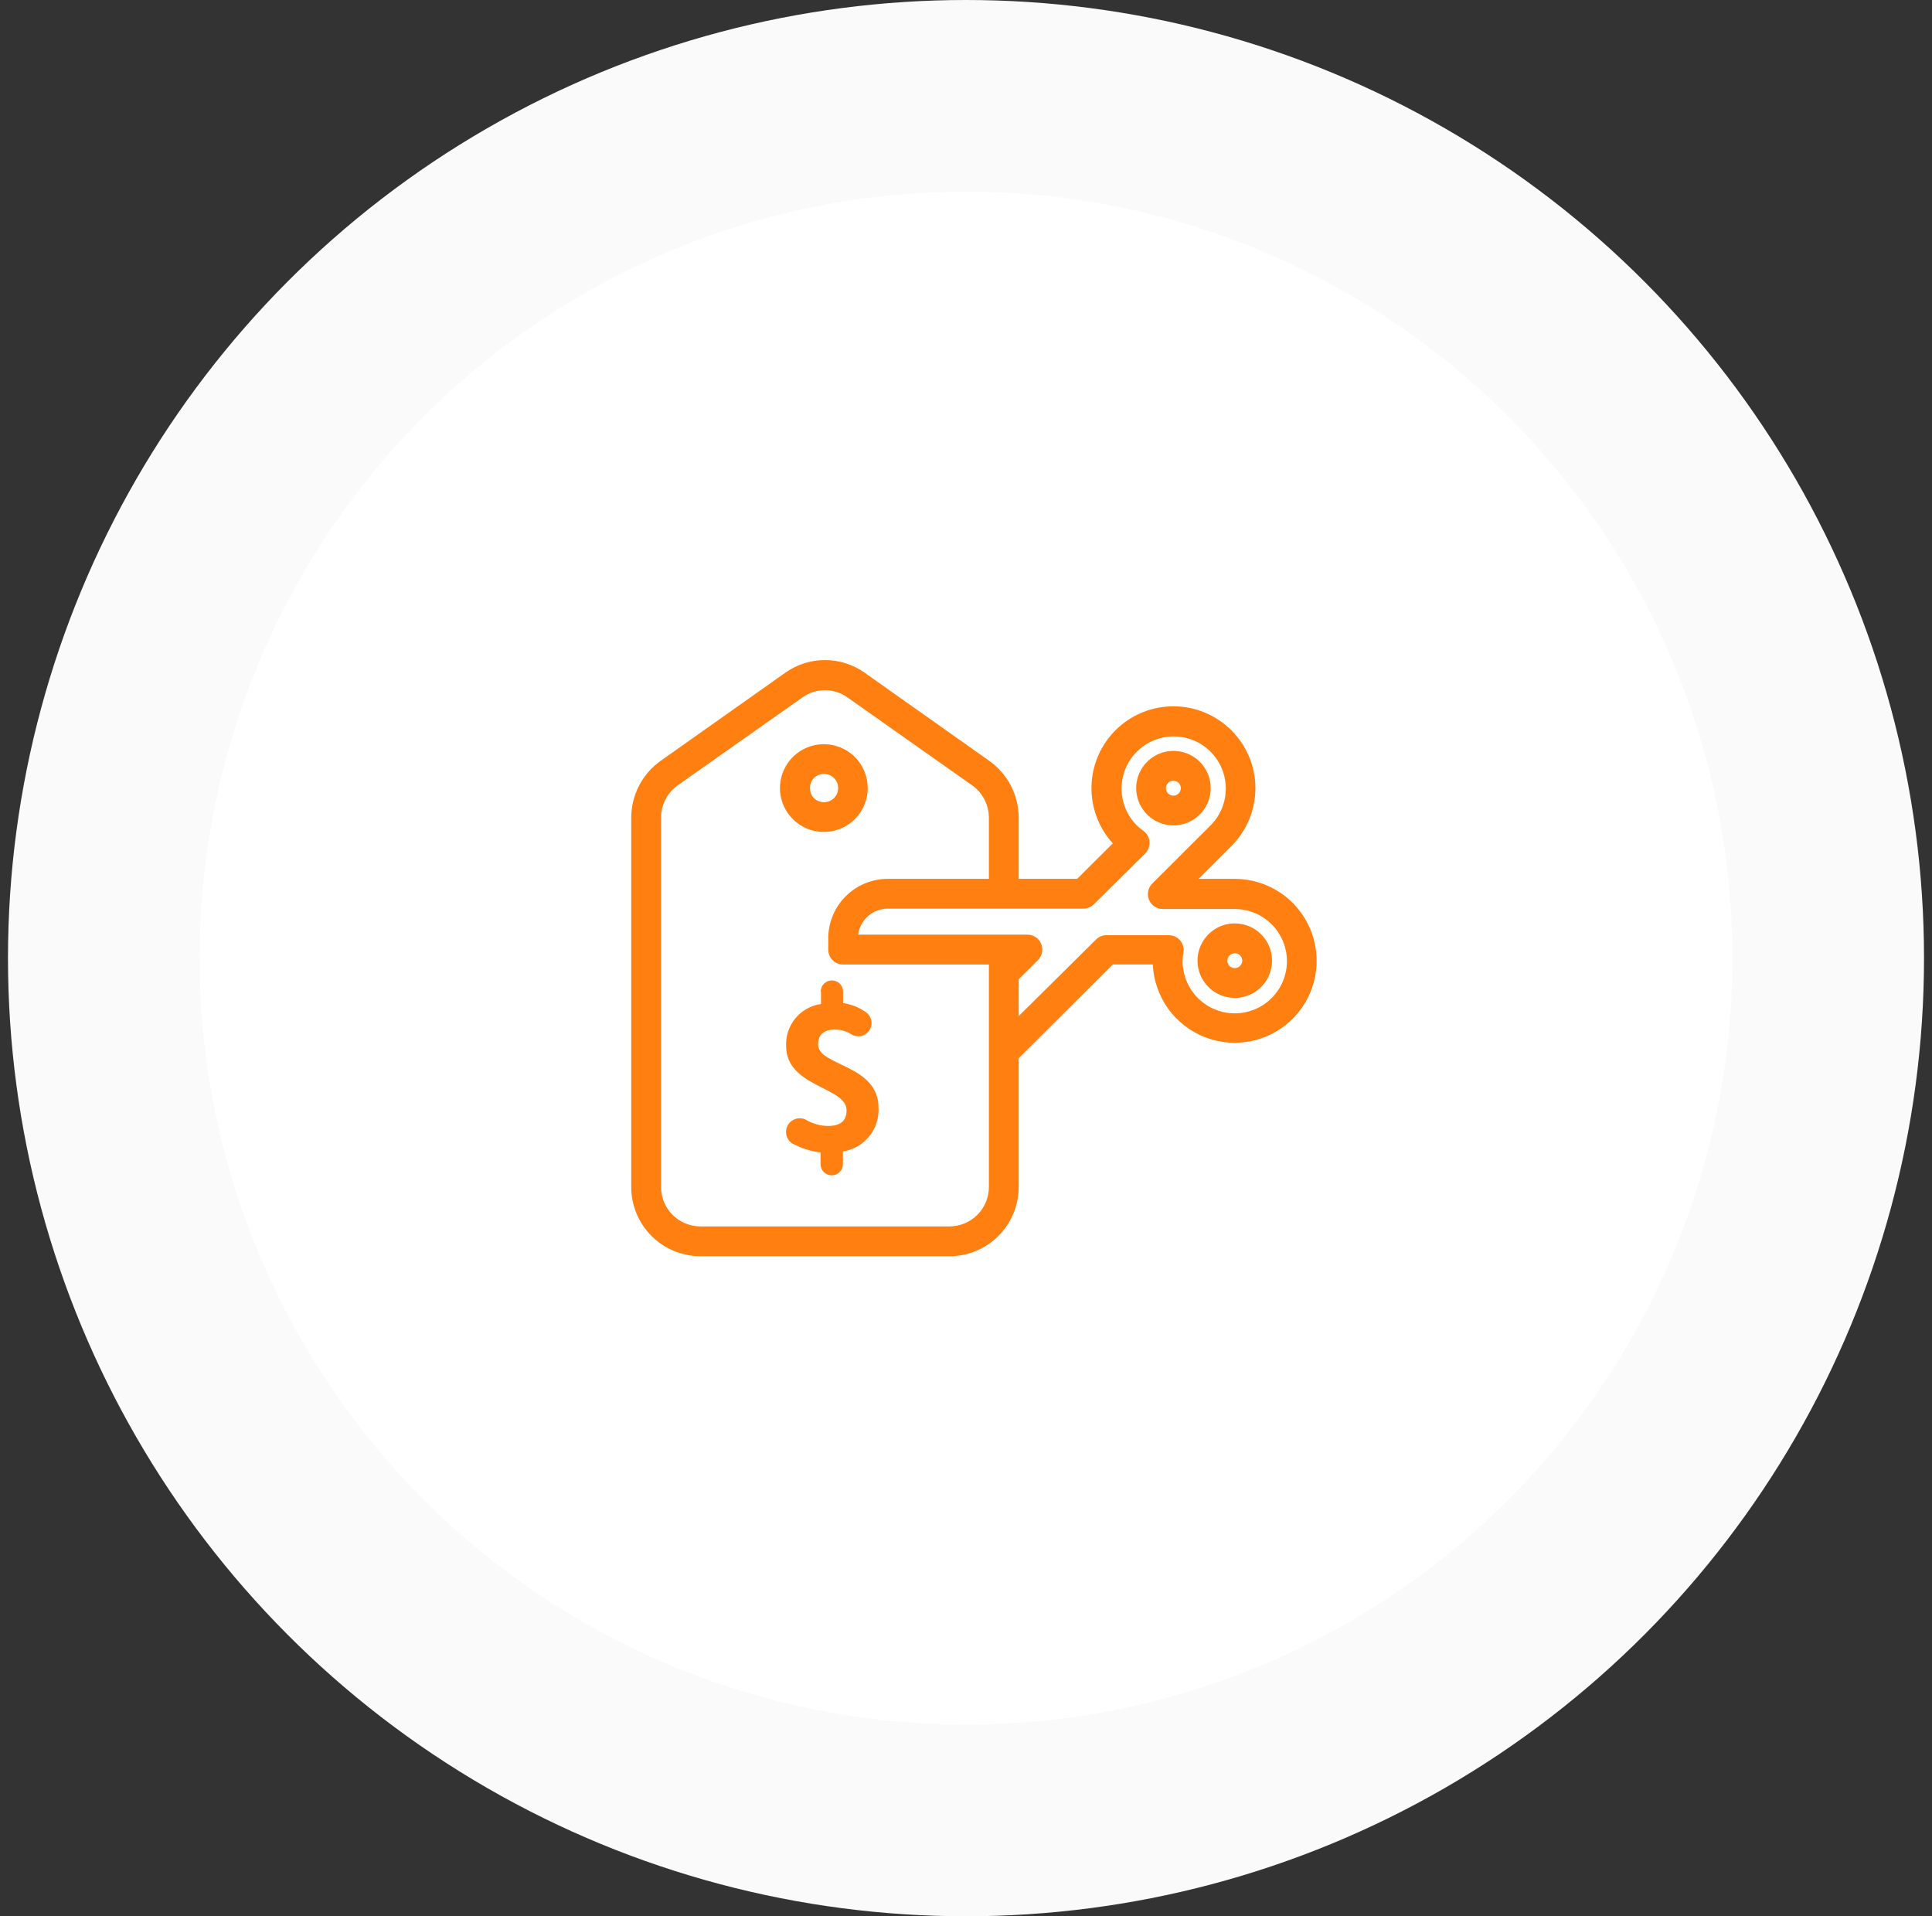 <svg width="121" height="120" viewBox="0 0 121 120" fill="none" xmlns="http://www.w3.org/2000/svg">
<rect x="0" y="0" width="121" height="120" fill="#333333" stroke="none"/>
<circle cx="60.5" cy="60" r="54" fill="white" stroke="#FAFAFA" stroke-width="12"/>
<path d="M51.419 62.095V62.758C51.417 62.797 51.417 62.836 51.419 62.875C50.792 62.961 50.22 63.28 49.816 63.767C49.412 64.254 49.205 64.874 49.235 65.507C49.235 68.083 53.02 68.055 53.02 69.525C53.02 70.173 52.661 70.509 51.849 70.509C51.355 70.503 50.871 70.364 50.449 70.108C50.252 70.017 50.028 70.003 49.821 70.071C49.615 70.138 49.441 70.281 49.336 70.471C49.231 70.66 49.202 70.883 49.254 71.094C49.306 71.304 49.436 71.487 49.618 71.606C50.169 71.903 50.77 72.094 51.391 72.171V72.903C51.391 73.089 51.465 73.267 51.596 73.398C51.727 73.53 51.906 73.603 52.091 73.603C52.277 73.603 52.455 73.53 52.586 73.398C52.718 73.267 52.791 73.089 52.791 72.903V72.105C53.435 72.007 54.019 71.673 54.431 71.169C54.843 70.665 55.054 70.026 55.022 69.375C55.022 66.65 51.237 66.767 51.237 65.409C51.237 64.765 51.611 64.475 52.301 64.475C52.658 64.474 53.008 64.574 53.309 64.765C53.495 64.883 53.72 64.922 53.935 64.875C54.15 64.827 54.337 64.696 54.455 64.51C54.573 64.325 54.613 64.1 54.565 63.885C54.517 63.67 54.386 63.483 54.201 63.365C53.783 63.075 53.304 62.886 52.801 62.814C52.803 62.786 52.803 62.758 52.801 62.73V62.095C52.801 61.91 52.727 61.732 52.596 61.6C52.464 61.469 52.286 61.395 52.101 61.395C51.915 61.395 51.737 61.469 51.606 61.6C51.474 61.732 51.401 61.91 51.401 62.095H51.419Z" fill="#FF7F11"/>
<path d="M43.845 78.667H59.483C60.632 78.662 61.732 78.201 62.542 77.385C63.351 76.57 63.804 75.466 63.8 74.317V66.267L69.689 60.397H72.2C72.245 61.401 72.583 62.37 73.174 63.184C73.764 63.997 74.581 64.619 75.522 64.973C76.463 65.327 77.487 65.396 78.468 65.173C79.448 64.95 80.341 64.444 81.036 63.718C81.731 62.992 82.198 62.077 82.378 61.088C82.558 60.099 82.444 59.079 82.05 58.154C81.656 57.23 80.999 56.441 80.16 55.886C79.321 55.332 78.338 55.036 77.333 55.035H75.065L77.119 52.981C77.596 52.507 77.975 51.942 78.234 51.32C78.493 50.698 78.626 50.031 78.626 49.358C78.626 48.684 78.493 48.017 78.234 47.395C77.975 46.773 77.596 46.209 77.119 45.734C76.642 45.257 76.076 44.879 75.453 44.621C74.83 44.362 74.162 44.23 73.488 44.23C72.814 44.23 72.146 44.362 71.523 44.621C70.9 44.879 70.334 45.257 69.857 45.734C68.926 46.667 68.39 47.923 68.359 49.241C68.329 50.559 68.807 51.838 69.694 52.813L67.463 55.035H63.8V51.213C63.8 50.516 63.634 49.829 63.315 49.21C62.995 48.591 62.533 48.056 61.966 47.652L54.145 42.122C53.42 41.61 52.554 41.335 51.667 41.335C50.779 41.335 49.913 41.61 49.189 42.122L41.367 47.652C40.8 48.056 40.338 48.591 40.019 49.21C39.7 49.829 39.533 50.516 39.533 51.213V74.317C39.529 75.466 39.981 76.568 40.79 77.384C41.598 78.199 42.697 78.66 43.845 78.667ZM67.851 56.901C68.098 56.9 68.334 56.801 68.509 56.626L71.733 53.434C71.826 53.338 71.897 53.224 71.941 53.099C71.986 52.974 72.004 52.84 71.993 52.708C71.981 52.575 71.942 52.446 71.877 52.33C71.812 52.214 71.724 52.113 71.617 52.034C71.466 51.929 71.324 51.812 71.192 51.684C70.584 51.072 70.242 50.244 70.242 49.381C70.242 48.518 70.584 47.69 71.192 47.078C71.495 46.773 71.856 46.531 72.253 46.366C72.65 46.201 73.076 46.116 73.507 46.116C73.937 46.116 74.363 46.201 74.76 46.366C75.157 46.531 75.518 46.773 75.821 47.078C76.43 47.69 76.771 48.518 76.771 49.381C76.771 50.244 76.43 51.072 75.821 51.684L72.167 55.329C72.036 55.459 71.946 55.625 71.91 55.807C71.873 55.988 71.891 56.176 71.962 56.347C72.032 56.518 72.152 56.664 72.306 56.767C72.459 56.87 72.64 56.925 72.825 56.925H77.333C77.979 56.925 78.611 57.116 79.148 57.475C79.685 57.834 80.104 58.344 80.351 58.941C80.599 59.538 80.663 60.195 80.537 60.829C80.411 61.462 80.1 62.044 79.643 62.501C79.186 62.958 78.604 63.269 77.971 63.395C77.337 63.521 76.68 63.457 76.083 63.209C75.486 62.962 74.976 62.543 74.617 62.006C74.258 61.469 74.067 60.837 74.067 60.191C74.067 60.01 74.084 59.828 74.118 59.65C74.141 59.516 74.133 59.378 74.097 59.246C74.061 59.115 73.996 58.993 73.908 58.889C73.82 58.786 73.71 58.704 73.587 58.647C73.464 58.591 73.329 58.562 73.194 58.563H69.302C69.055 58.562 68.819 58.66 68.644 58.833L63.8 63.631V61.325L65.009 60.121C65.138 59.991 65.227 59.825 65.262 59.644C65.298 59.464 65.279 59.277 65.209 59.107C65.139 58.937 65.02 58.791 64.867 58.689C64.714 58.586 64.535 58.531 64.351 58.53H53.748C53.806 58.077 54.028 57.661 54.372 57.361C54.716 57.061 55.158 56.898 55.615 56.901H67.851ZM41.4 51.213C41.399 50.815 41.494 50.422 41.676 50.069C41.858 49.715 42.121 49.409 42.445 49.178L50.267 43.667C50.676 43.377 51.165 43.222 51.667 43.222C52.168 43.222 52.657 43.377 53.067 43.667L60.883 49.178C61.208 49.408 61.474 49.713 61.656 50.067C61.839 50.421 61.934 50.814 61.933 51.213V55.035H55.605C54.615 55.035 53.666 55.428 52.965 56.128C52.265 56.828 51.872 57.778 51.872 58.768V59.468C51.872 59.716 51.97 59.953 52.145 60.128C52.32 60.303 52.558 60.401 52.805 60.401H61.933V74.317C61.937 74.971 61.681 75.6 61.222 76.065C60.762 76.531 60.137 76.795 59.483 76.8H43.845C43.192 76.794 42.568 76.529 42.11 76.064C41.651 75.599 41.396 74.971 41.4 74.317V51.213Z" fill="#FF7F11"/>
<path d="M77.333 62.492C77.795 62.492 78.246 62.355 78.629 62.099C79.013 61.842 79.312 61.478 79.489 61.052C79.665 60.625 79.712 60.156 79.622 59.703C79.532 59.251 79.309 58.835 78.983 58.509C78.657 58.182 78.241 57.96 77.788 57.87C77.336 57.78 76.867 57.826 76.44 58.003C76.014 58.18 75.649 58.479 75.393 58.862C75.137 59.246 75 59.697 75 60.159C75 60.778 75.246 61.371 75.683 61.809C76.121 62.246 76.714 62.492 77.333 62.492ZM77.333 59.692C77.425 59.692 77.516 59.719 77.592 59.771C77.669 59.822 77.729 59.895 77.764 59.98C77.8 60.065 77.809 60.159 77.791 60.25C77.773 60.34 77.728 60.423 77.663 60.489C77.598 60.554 77.515 60.598 77.424 60.616C77.334 60.634 77.24 60.625 77.154 60.59C77.069 60.554 76.996 60.495 76.945 60.418C76.894 60.341 76.867 60.251 76.867 60.159C76.868 60.036 76.917 59.918 77.005 59.832C77.092 59.745 77.21 59.697 77.333 59.697V59.692ZM75.14 51.007C75.522 50.626 75.76 50.124 75.814 49.587C75.867 49.05 75.733 48.511 75.434 48.062C75.135 47.612 74.689 47.281 74.172 47.123C73.656 46.966 73.101 46.992 72.602 47.198C72.103 47.404 71.691 47.777 71.436 48.252C71.181 48.728 71.098 49.277 71.203 49.807C71.307 50.336 71.592 50.813 72.009 51.157C72.425 51.5 72.948 51.688 73.488 51.689C73.794 51.689 74.098 51.629 74.382 51.513C74.665 51.396 74.923 51.224 75.14 51.007ZM73.021 49.355C73.022 49.233 73.07 49.116 73.156 49.029C73.2 48.986 73.252 48.951 73.309 48.928C73.365 48.905 73.426 48.893 73.488 48.893C73.549 48.893 73.61 48.905 73.667 48.928C73.724 48.951 73.775 48.986 73.819 49.029C73.906 49.116 73.955 49.234 73.955 49.358C73.955 49.481 73.906 49.599 73.819 49.687C73.754 49.752 73.671 49.797 73.58 49.816C73.489 49.834 73.394 49.825 73.309 49.789C73.223 49.754 73.15 49.693 73.099 49.616C73.048 49.539 73.021 49.448 73.021 49.355ZM51.601 52.099C52.237 52.098 52.853 51.877 53.344 51.472C53.834 51.068 54.17 50.506 54.293 49.883C54.416 49.259 54.319 48.612 54.018 48.051C53.718 47.491 53.232 47.052 52.644 46.81C52.057 46.567 51.403 46.536 50.795 46.721C50.187 46.907 49.661 47.298 49.309 47.827C48.956 48.356 48.798 48.991 48.861 49.624C48.924 50.256 49.205 50.848 49.655 51.297C49.911 51.552 50.214 51.754 50.548 51.892C50.882 52.03 51.24 52.1 51.601 52.099ZM50.971 48.725C51.139 48.558 51.366 48.464 51.603 48.464C51.84 48.464 52.068 48.558 52.236 48.725C52.318 48.807 52.384 48.904 52.428 49.012C52.472 49.119 52.494 49.235 52.492 49.351C52.493 49.467 52.471 49.582 52.427 49.689C52.383 49.796 52.318 49.894 52.236 49.976C52.067 50.142 51.84 50.235 51.603 50.235C51.367 50.235 51.14 50.142 50.971 49.976C50.812 49.807 50.727 49.582 50.733 49.351C50.729 49.236 50.748 49.121 50.789 49.014C50.83 48.907 50.892 48.809 50.971 48.725Z" fill="#FF7F11"/>
</svg>
